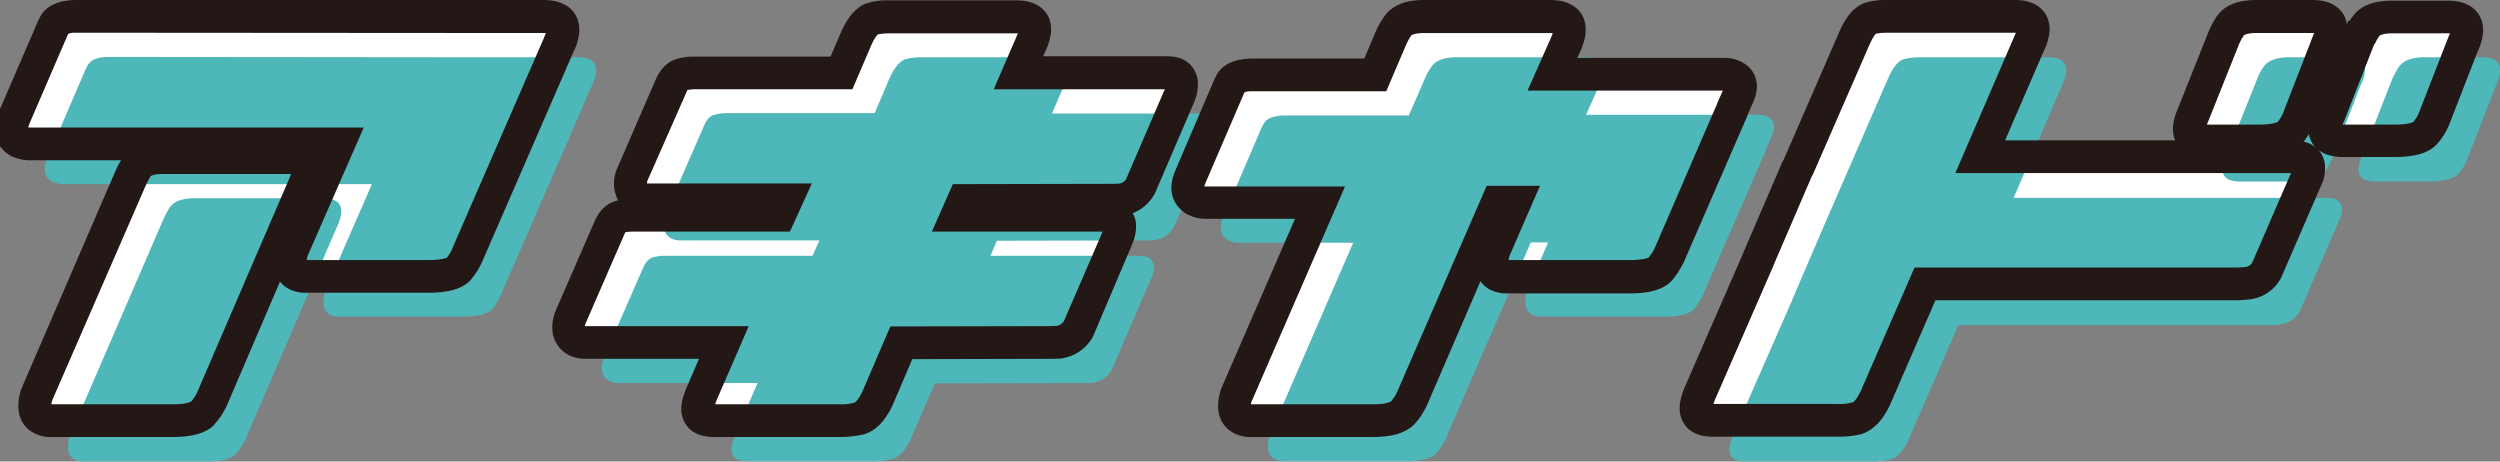 <svg xmlns="http://www.w3.org/2000/svg" xml:space="preserve" id="レイヤー_1" x="0" y="0" style="enable-background:new 0 0 764.3 141.1" version="1.1" viewBox="0 0 764.3 141.1"><rect x="0" y="0" width="764.3" height="141.1" fill="#808080" stroke="none"/><style>.st0{fill:#fff}.st1{fill:#4eb7ba}.st2{fill:#231815}</style><path d="M125.5 5h41.2c5.4.1 6.8 3 4.1 8.8l-27.8 64c-.7 1.6-1.6 3.2-2.8 4.5-1.5 1.4-4.5 2.1-9.1 2.1h-38c-3.9-.3-5.2-3-3.8-8L103.5 44H8.8c-1-.1-2-.3-2.9-.7-2.6-1.4-3.1-3.9-1.5-7.5L16 8.8l.7-1.3c.9-1.5 2.9-2.3 6-2.4L125.5 5zM41.7 50.9c1.3-1.9 3.9-2.8 7.8-2.8h39.3c5.3.1 6.7 3 4 8.8l-28 65c-.7 1.6-1.7 3.1-3 4.4-1.5 1.5-4.5 2.3-9 2.3H15c-4-.4-5.2-3.1-3.8-8l28.6-66.2c.6-1.2 1.2-2.4 1.9-3.5zM261.9 11.3c1.4-3 2.9-4.9 4.5-5.6 1.7-.5 3.4-.7 5.2-.7h39.2c5.4 0 6.9 2.9 4.3 8.6l-.1.3-3.6 8.3h45.7c2.6 0 4 1.1 4.3 3.2.1 1.1-.1 2.3-.5 3.3l-12.2 28.2c-1.2 2.1-3.3 3.5-5.6 4-1.1.1-2.3.1-3.6.1l-44.9.1-2 4.5h45.6c2.7 0 4.1 1.1 4.4 3.2.1 1.2-.2 2.3-.7 3.3l-12.2 28.2c-1.2 2.1-3.2 3.6-5.6 4-1.1.1-2.3.1-3.6.1l-44.9.1-7.4 17.1c-1.6 3.3-3.4 5.3-5.5 6-2.1.5-4.3.8-6.4.7h-38c-4.6 0-5.9-2.3-4.1-7 .2-.4.3-.8.4-1.1l6.8-15.8H179c-2.8 0-4.5-1.2-5.1-3.5-.3-1.6 0-3.2.7-4.7l11.8-27c.8-1.8 1.8-2.8 2.9-3.2 1.2-.3 2.4-.5 3.6-.5h45.3l2.1-4.7H198c-2.8 0-4.5-1.2-5.1-3.5-.3-1.6-.2-3.2.5-4.7l11.8-27c.8-1.8 1.8-2.9 3.1-3.2 1.1-.3 2.3-.5 3.5-.5h45.4l4.7-10.6zM420.5 22.8l4.9-11.5c.5-1.2 1.2-2.4 2-3.5 1.3-1.9 3.9-2.8 7.8-2.8h39.2c5.4.1 6.8 3 4.1 8.8l-3.9 8.8h53c.7 0 1.5.1 2.1.4 2.5 1 3 3 1.6 6.1l-1.7 4c-.2.7-.5 1.4-.8 2l-18.5 42.5c-.8 1.6-1.8 3.2-2.9 4.5-1.5 1.4-4.5 2.1-9 2.1h-38c-4-.3-5.2-3-3.8-8l6.4-14.7h-5.4l-26.1 60.2c-.7 1.6-1.7 3.1-2.9 4.4-1.5 1.5-4.5 2.3-9 2.3h-38c-4-.4-5.2-3.1-3.7-8l25.5-58.8h-35.1c-1 0-2-.2-2.9-.7-2.6-1.4-3.1-3.9-1.5-7.5l11.6-27.1.7-1.3c.9-1.5 2.9-2.3 6-2.4l38.3.2zM567.2 11.3c1.3-3 2.8-4.9 4.4-5.6 1.7-.5 3.5-.7 5.2-.7h39.3c5.4 0 6.8 2.9 4.1 8.6l-.1.3L605.4 48h96c2.7 0 4.1 1.1 4.4 3.2.1 1.2-.1 2.3-.6 3.4L693 82.7a7.85 7.85 0 0 1-5.6 3.9c-1.2.2-2.4.3-3.6.3h-95.2l-15.2 35c-1.5 3.3-3.3 5.3-5.3 6-2.1.5-4.3.8-6.5.7h-38c-4.5 0-5.8-2.3-4.1-7 .2-.4.3-.8.4-1.1l17.9-41 .3-.8 11.6-27c.2-.3.4-.7.5-1.1l17-39.3zm112.8 0L670.5 35c-2.2 4.9-1.3 7.5 2.7 7.9.3.1.7.1 1.1.1h16.5c4.5 0 7.6-.8 9.1-2.3 1.2-1.3 2.2-2.9 2.8-4.5l8.7-22.4c2.8-5.8 1.4-8.7-4-8.8h-17.7c-3.8 0-6.4.9-7.8 2.8-.7 1.1-1.4 2.3-1.9 3.5zm41.3 0L712 35c-2.2 4.9-1.3 7.5 2.7 7.9.3.1.6.1.9.1h16.6c4.5 0 7.6-.8 9.1-2.3 1.2-1.3 2.2-2.9 2.8-4.5l8.7-22.4c2.7-5.8 1.3-8.7-4-8.8h-17.7c-3.8 0-6.4.9-7.8 2.8-.7 1.1-1.4 2.3-2 3.5z" class="st0"/><path d="M135.6 17.5h41.2c5.4.1 6.8 3 4.1 8.8l-27.8 63.9c-.7 1.6-1.6 3.2-2.8 4.5-1.5 1.4-4.6 2.1-9.1 2.1h-38c-3.9-.3-5.2-3-3.7-8l14.2-32.5H19c-1-.1-2-.3-2.9-.7-2.6-1.4-3.1-3.9-1.5-7.5l11.6-27 .7-1.3c.9-1.5 2.9-2.3 6-2.4l102.7.1zM51.9 63.4c1.3-1.9 3.9-2.8 7.8-2.8H99c5.3.1 6.7 3 4 8.8l-28 65c-.7 1.6-1.7 3.1-2.9 4.4-1.5 1.5-4.5 2.3-9 2.3h-38c-4-.4-5.2-3.1-3.7-8L50 66.9c.6-1.2 1.2-2.4 1.9-3.5zM272 23.8c1.4-3 2.9-4.9 4.5-5.6 1.7-.5 3.5-.7 5.2-.7H321c5.4 0 6.9 2.9 4.3 8.6l-.1.3-3.6 8.3h45.7c2.6 0 4 1.1 4.3 3.2.1 1.1-.1 2.3-.5 3.3l-12.2 28.2c-1.2 2.1-3.3 3.5-5.6 4-1.1.1-2.3.1-3.6.1l-44.9.1-2 4.6h45.6c2.7 0 4.1 1.1 4.4 3.2.1 1.2-.2 2.3-.7 3.3L339.9 113c-1.2 2.1-3.2 3.6-5.6 4-1.1.1-2.3.1-3.6.1l-44.9.1-7.4 17.1c-1.6 3.3-3.4 5.3-5.5 6-2.1.5-4.3.8-6.4.7h-38c-4.5 0-5.9-2.3-4.1-7 .2-.4.3-.8.4-1.1l6.8-15.8h-42.4c-2.8 0-4.5-1.2-5.1-3.5-.2-1.6 0-3.2.7-4.7l11.8-27c.8-1.8 1.8-2.8 2.9-3.2 1.2-.3 2.4-.5 3.6-.5h45.3l2.1-4.7h-42.4c-2.8 0-4.5-1.2-5.1-3.5-.3-1.6-.1-3.2.5-4.7l11.8-27c.8-1.8 1.8-2.9 3.1-3.2 1.1-.3 2.3-.5 3.5-.5h45.5l4.6-10.8zM430.7 35.3l5-11.5c.5-1.2 1.2-2.4 2-3.5 1.3-1.9 3.9-2.8 7.8-2.8h39.2c5.4.1 6.8 3 4.1 8.8l-3.9 8.8h53c.7 0 1.5.1 2.1.4 2.5 1 3 3 1.6 6.2l-1.7 4c-.2.7-.5 1.4-.8 2l-18.5 42.5c-.8 1.6-1.8 3.2-2.9 4.5-1.5 1.4-4.5 2.1-9 2.1h-38c-4-.3-5.2-3-3.8-8l6.4-14.7H468l-26.1 60.2c-.7 1.6-1.7 3.1-2.9 4.4-1.5 1.5-4.5 2.3-9 2.3h-38c-4-.4-5.2-3.1-3.8-8l25.5-58.8h-35.2c-1 0-2-.3-2.9-.7-2.6-1.4-3.1-3.9-1.5-7.5l11.6-27 .7-1.3c.9-1.5 2.9-2.3 6-2.4h38.3zM577.3 23.8c1.3-3 2.8-4.9 4.4-5.6 1.7-.5 3.5-.7 5.2-.7h39.3c5.4 0 6.8 2.9 4.2 8.6l-.1.3-14.7 34.1h96c2.7 0 4.1 1.1 4.4 3.2.1 1.2-.2 2.3-.7 3.3l-12.2 28.2a7.85 7.85 0 0 1-5.6 3.9c-1.2.2-2.4.3-3.6.3h-95.2l-15.2 35c-1.5 3.3-3.3 5.3-5.3 6-2.1.5-4.4.8-6.6.7h-38c-4.5 0-5.8-2.3-4.2-7 .2-.4.3-.8.4-1.1l18-41 .3-.8 11.6-27c.2-.3.4-.7.5-1.1l17.1-39.3zm112.9 0-9.5 23.7c-2.2 4.9-1.3 7.5 2.7 7.9.3.1.7.1 1.1.1H701c4.5 0 7.6-.8 9.1-2.3 1.2-1.3 2.2-2.9 2.8-4.5l8.7-22.4c2.8-5.8 1.4-8.7-4-8.8h-17.7c-3.8 0-6.4.9-7.8 2.8-.8 1.1-1.4 2.3-1.9 3.5zm41.3 0-9.3 23.7c-2.2 4.9-1.3 7.5 2.7 7.9.3.1.6.1.9.1h16.6c4.5 0 7.6-.8 9.1-2.3 1.2-1.3 2.2-2.9 2.8-4.5l8.7-22.4c2.7-5.8 1.3-8.7-4-8.8h-17.7c-3.8 0-6.4.9-7.8 2.8-.8 1.1-1.4 2.3-2 3.5z" class="st1"/><path d="M381.7 133.6h-.5c-4.1-.5-6.2-2.5-7.3-4.1-1.7-2.6-2-6.1-.7-10.3l.2-.5 22.5-51.8h-27.4c-1.8 0-3.5-.4-5.1-1.2l-.3-.1c-1.9-1-7.6-5.1-3.6-13.9l11.7-27.3.8-1.6c1.8-3.1 5.2-4.7 10.2-4.9h34.9l3.6-8.5c.7-1.6 1.6-3.1 2.6-4.5 2.3-3.2 6.3-4.9 11.8-4.9h39.2c5.4.1 8 2.4 9.2 4.3 2.8 4.5.3 9.9-.5 11.7l-.8 1.7h45.3c1.4 0 2.7.3 4 .8 3 1.2 4.4 3.2 5 4.7 1 2.4.8 5.2-.6 8.2l-1.6 3.7c-.3.8-.6 1.6-1 2.4l-18.5 42.6c-1 2-2.2 4-3.7 5.7l-.4.4c-2.5 2.4-6.5 3.5-12.4 3.5h-38.5c-3.9-.3-6.1-2.1-7.2-3.7l-16.4 38c-1 2.1-2.2 4-3.8 5.7l-.2.2c-2.6 2.5-6.5 3.7-12.5 3.7h-38zm.7-10h37.3c4 0 5.2-.7 5.5-.8.8-.9 1.4-1.9 1.9-2.9l27.4-63.1h16.3l-9.3 21.4c-.2.5-.2 1-.3 1.3h37.3c3.7 0 5.1-.6 5.5-.7.7-.9 1.4-1.9 1.9-3L524.4 33c.2-.4.4-.8.5-1.2l.2-.5 1.6-3.6H467l7-15.8c.4-.8.6-1.4.7-1.8h-39.5c-2.6 0-3.6.6-3.7.7-.6.8-1.1 1.7-1.5 2.6l-6.2 14.5h-41.4c-1 0-1.6.2-1.9.3l-.3.6-11.6 27c-.2.5-.4.9-.4 1.2h43l-28.5 65.6c-.2.3-.2.7-.3 1zM562.3 133.5h-38.9c-4.8 0-7.2-2-8.4-3.7-1.8-2.6-2-5.9-.5-10l.1-.3c.1-.3.2-.5.2-.6l.2-.4 17.8-40.8.4-1L545 49.3l.2-.3c0-.1.1-.1.1-.2l.1-.2 17.1-39.3c1.9-4.3 4.2-6.9 7-8.2l.6-.2c2.2-.7 4.5-1 6.8-.9h39.2c5.4 0 8 2.3 9.2 4.2 2.8 4.4.3 9.8-.5 11.5l-.1.2-11.7 27h52c-1.7-3.9.2-8.3.9-9.9l9.5-23.8c.6-1.4 1.4-2.8 2.2-4.1l.2-.2c2.3-3.3 6.3-4.9 11.8-4.9h17.7c5.4.1 7.9 2.4 9.1 4.3.6 1 .9 2 1.1 3l.4-.9h.4c.3-.5.6-1 1-1.4 2.3-3.2 6.2-4.8 11.8-4.8h17.7c5.3.1 7.8 2.3 9 4.2 2.8 4.4.5 9.6-.4 11.5L748.8 38c-.9 2.3-2.2 4.3-3.8 6.1l-.2.2c-2.6 2.6-6.6 3.7-12.6 3.7h-16.6c-.6 0-1.2-.1-1.8-.2-2.3-.3-3.9-1-5-2 1.2 1.4 1.8 3 2 4.6v.3c.1 2-.2 4-1.1 5.8l-12.4 28.6c-1.9 3.5-5.4 5.9-9.3 6.4-1.4.2-2.9.3-4.4.3h-91.9l-13.9 32c-2.2 4.7-5 7.6-8.4 8.8l-.3.1c-2.2.6-4.5.8-6.8.8zm-38.4-10h37.7c1.6.1 3.3-.1 4.9-.5.3-.2 1.2-1 2.3-3.3l16.5-37.9h98.5c1 0 1.9-.1 2.8-.2.8-.1 1.5-.6 1.9-1.2l11.9-27.5H597.8l17.9-41.5c.3-.6.4-1 .6-1.4h-39.7c-1 0-2.1.1-3.1.3-.2.2-.9 1-1.8 3l-17.1 39.2c-.2.5-.4 1-.7 1.4l-11.4 26.5-.4 1-17.8 40.8c-.1.2-.2.5-.3.8l-.1.2v.3zm180.4-80.2c1.4.3 2.6.9 3.5 1.7l-.9-1.2c-.5-.9-.9-1.9-1-2.8-.5.7-1 1.5-1.6 2.3zm-29.9-3.9zm51.5-26-9.3 23.7c-.2.4-.3.7-.4 1h16c4 0 5.3-.7 5.6-.8.7-.8 1.3-1.8 1.7-2.8l8.8-22.6c.3-.7.5-1.3.7-1.7h-17.8c-2.6 0-3.6.6-3.7.7-.6.8-1.1 1.7-1.5 2.6l-.1-.1zm-41.3-.1-9.5 23.8c-.2.4-.3.7-.4 1h16c4 0 5.3-.7 5.6-.8.7-.8 1.3-1.8 1.7-2.8l8.8-22.7c.3-.7.5-1.3.7-1.7h-17.8c-2.5 0-3.4.5-3.7.7-.5.7-1 1.6-1.4 2.5zm-11.4 24.6zm41.5 0zm-97.2-27.7zm-.9-1.4zM52.9 133.6H14.4c-4.1-.5-6.2-2.5-7.3-4.1-1.7-2.6-2-6.1-.7-10.3l.2-.5 28.6-66.2c.5-1.2 1.1-2.4 1.8-3.5H8.3c-1.4-.1-2.9-.5-4.2-1l-.4-.1-.3-.2c-1.9-1-7.6-5.1-3.6-13.9L11.6 6.5l.8-1.6C14.2 1.8 17.6.2 22.6 0h144c5.4.1 8 2.4 9.2 4.3 2.8 4.5.4 9.8-.5 11.6l-27.8 63.9c-.9 2.1-2.1 4-3.6 5.8l-.4.4c-2.5 2.4-6.5 3.5-12.5 3.5H92.5c-3.6-.3-5.7-1.9-6.9-3.4l-16.3 38c-1 2.1-2.2 4-3.8 5.7l-.1.2c-2.5 2.4-6.5 3.6-12.5 3.6zm-37.2-10h37.2c4 0 5.2-.7 5.5-.8.8-.9 1.4-1.9 1.9-2.9l28-65c.3-.7.5-1.3.7-1.7H49.6c-2.4 0-3.4.5-3.6.7-.5.9-1 1.8-1.4 2.7L16 122.3c-.2.6-.3 1-.3 1.3zm78.1-44.1h37.3c3.7 0 5.2-.6 5.5-.7.7-.9 1.3-1.8 1.7-2.9l27.9-64.1c.3-.7.5-1.3.7-1.7h-.3L22.8 10c-1 0-1.6.2-1.9.3l-.3.6L9 37.8c-.2.5-.3.9-.4 1.1.2 0 .3.1.5.1h102.1L94.1 78.1c-.2.6-.3 1-.3 1.4zM257.1 133.6h-38.9c-4.9 0-7.3-2-8.5-3.8-1.8-2.6-1.9-6-.3-10 .2-.4.3-.7.3-.9l.2-.4 3.8-8.8H179c-5 0-8.7-2.7-9.9-7.2l-.1-.5c-.4-2.6 0-5.2 1.1-7.5l11.7-26.9c1.4-3.2 3.5-5.2 6-6l.2-.1c.3-.1.6-.2 1-.2-.4-.7-.7-1.5-.9-2.3l-.1-.2c-.6-2.6-.3-5.4.9-7.8l11.7-27c1.5-3.2 3.6-5.2 6.3-6 1.6-.4 3.1-.7 4.7-.7H253.9l3.5-8.1c2-4.2 4.3-6.8 7-8l.6-.2c2.2-.7 4.5-1 6.7-.9h39.1c5.4 0 8 2.3 9.2 4.1 1.9 2.9 1.8 6.8-.4 11.5l-.7 1.5H357c6.1 0 8.8 3.9 9.2 7.6v.3c.1 1.9-.2 3.8-.9 5.6L353 59.3l-.2.3c-1.5 2.6-3.8 4.5-6.5 5.6.6 1 .9 2.1 1 3.2v.3c.1 2-.3 4-1.1 5.8L334.1 103c-1.9 3.4-5.2 5.8-9.1 6.5l-.5.1c-1.2.1-2.5.1-4 .1l-41.6.1-6.1 14.3c-2.3 4.7-5 7.5-8.4 8.6l-.3.1c-2.4.5-4.7.8-7 .8zm-38.4-10h37.8c1.6.1 3.2-.1 4.7-.5.3-.1 1.2-.8 2.4-3.3l8.6-20 48.2-.1c1.1 0 2.1 0 2.9-.1.8-.2 1.4-.7 1.9-1.3l11.9-27.5h-52.2l6.4-14.5 48.2-.1c1.1 0 2 0 2.9-.1.8-.2 1.5-.7 1.9-1.4l11.8-27.4h-52.3l6.8-15.7c.3-.6.4-1.1.6-1.4H271.5c-1 0-2.1.1-3.1.3-.2.2-1 1-1.9 3l-5.9 13.8H212c-.6 0-1.2.1-1.8.2-.1.1-.2.3-.3.6l-11.9 27c-.2.3-.2.7-.2 1H248.2l-6.7 14.7H193c-.6 0-1.2.1-1.8.2-.1.1-.2.3-.3.6l-11.8 27.1c-.2.3-.2.7-.3 1h50.1l-9.8 22.6c-.1.3-.3.7-.4 1.1v.2zm120-52.8zM197.3 56.1z" class="st2"/></svg>